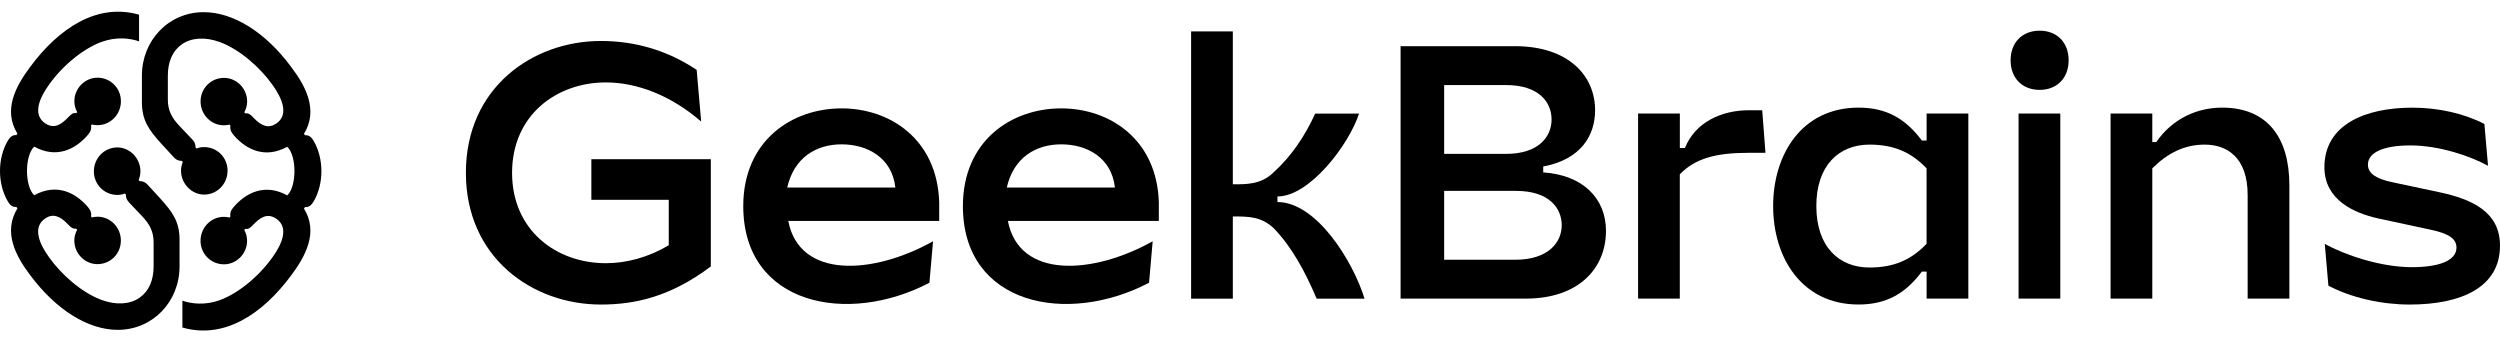 <svg width="240" height="33" viewBox="0 0 240 33" fill="none" xmlns="http://www.w3.org/2000/svg">
<path d="M96.651 18.006C97.312 15.115 99.436 13.857 101.878 13.857C104.32 13.857 106.713 15.106 107.034 18.006H96.651ZM110.309 27.142L110.657 23.163C104.919 26.369 97.832 26.818 96.757 21.207H111.248V19.431C111.071 13.389 106.545 10.404 101.878 10.404C97.105 10.404 92.438 13.497 92.438 19.787C92.438 29.309 102.469 31.26 110.309 27.142Z" fill="black"/>
<path d="M75.571 18.006C76.232 15.115 78.357 13.857 80.798 13.857C83.235 13.857 85.633 15.106 85.955 18.006H75.571ZM89.225 27.142L89.573 23.163C83.835 26.369 76.748 26.818 75.673 21.207H90.163V19.431C89.987 13.389 85.461 10.404 80.794 10.404C76.021 10.404 71.353 13.497 71.353 19.787C71.353 29.309 81.389 31.26 89.225 27.142Z" fill="black"/>
<path d="M118.352 3.012H114.346V28.671H118.352V20.78C119.886 20.78 121.071 20.78 122.288 21.918C123.993 23.694 125.249 25.969 126.4 28.671H130.996C129.881 25.047 126.364 19.396 122.636 19.396V18.86C125.703 18.86 129.463 13.955 130.472 10.903H126.259C125.285 13.034 123.993 14.989 122.217 16.59C121.032 17.728 119.604 17.692 118.352 17.692V3.012Z" fill="black"/>
<path d="M138.639 14.774V8.165H144.562C147.731 8.165 148.951 9.801 148.951 11.469C148.951 13.106 147.731 14.774 144.562 14.774H138.639ZM138.639 24.935V18.326H145.536C148.705 18.326 149.925 19.962 149.925 21.63C149.925 23.267 148.639 24.935 145.465 24.935H138.639ZM145.43 4.433H134.456V28.666H146.475C151.596 28.666 154.174 25.717 154.174 22.165C154.174 19.036 151.944 16.801 148.149 16.55V15.983C151.772 15.309 153.13 12.998 153.13 10.584C153.13 7.31 150.622 4.433 145.43 4.433Z" fill="black"/>
<path d="M157.255 10.898V28.666H161.261V16.73C162.759 15.201 164.707 14.67 167.88 14.67H169.485L169.172 10.584H167.885C165.236 10.584 162.728 11.757 161.754 14.207H161.265V10.898H157.255Z" fill="black"/>
<path d="M174.368 19.782C174.368 15.875 176.541 13.883 179.467 13.883C181.834 13.883 183.486 14.63 184.95 16.159V23.406C183.486 24.935 181.834 25.681 179.467 25.681C176.545 25.681 174.368 23.694 174.368 19.782ZM184.954 10.898V13.492H184.5C182.931 11.397 181.107 10.332 178.423 10.332C172.953 10.332 170.221 14.846 170.221 19.782C170.221 24.719 172.953 29.233 178.423 29.233C181.107 29.233 182.931 28.167 184.5 26.072H184.954V28.666H188.96V10.898H184.954Z" fill="black"/>
<path d="M193.782 28.666H197.788V10.898H193.782V28.666ZM195.805 8.628C197.475 8.628 198.59 7.49 198.59 5.786C198.59 4.082 197.475 2.945 195.805 2.945C194.134 2.945 193.019 4.082 193.019 5.786C193.015 7.49 194.13 8.628 195.805 8.628Z" fill="black"/>
<path d="M206.62 10.898H202.614V28.666H206.62V16.159C208.083 14.702 209.701 13.883 211.649 13.883C213.773 13.883 215.774 15.093 215.774 18.717V28.666H219.78V17.795C219.78 13.209 217.673 10.332 213.323 10.332C210.957 10.332 208.572 11.361 207.003 13.636H206.62V10.898Z" fill="black"/>
<path d="M223.143 16.055C223.143 19.216 226.034 20.461 228.264 20.96L233.385 22.062C235.055 22.417 235.822 22.916 235.822 23.766C235.822 25.047 234.081 25.649 231.538 25.649C228.541 25.649 225.095 24.476 223.178 23.41L223.526 27.425C225.756 28.599 228.647 29.237 231.327 29.237C236.307 29.237 240 27.569 240 23.586C240 20.353 237.352 19.144 234.253 18.469L229.586 17.476C228.123 17.157 227.321 16.657 227.321 15.808C227.321 14.598 228.89 13.96 231.397 13.96C234.218 13.96 237.25 15.025 238.85 15.916L238.502 11.901C236.585 10.907 234.112 10.336 231.605 10.336C227.047 10.332 223.143 11.968 223.143 16.055Z" fill="black"/>
<path d="M56.77 15.282V19.18H64.201V23.545C62.195 24.728 60.124 25.267 58.154 25.267C53.443 25.267 49.159 22.147 49.159 16.59C49.159 11.033 53.447 7.913 58.154 7.913C61.177 7.913 64.394 9.158 67.312 11.667L66.88 6.708C64.06 4.824 60.957 3.934 57.682 3.934C51.133 3.934 44.725 8.412 44.725 16.586C44.725 24.759 51.133 29.237 57.682 29.237C60.957 29.237 64.373 28.491 68.238 25.578V15.282H56.77Z" fill="black"/>
<path d="M21.503 12.03C21.675 12.03 21.878 11.995 22.05 11.963L22.116 12.066C22.05 12.552 22.288 12.799 22.526 13.078C23.654 14.333 25.426 15.272 27.577 14.09C28.498 14.962 28.498 17.885 27.577 18.757C25.426 17.575 23.654 18.514 22.526 19.769C22.288 20.047 22.05 20.29 22.116 20.78L22.05 20.884C21.878 20.848 21.675 20.816 21.503 20.816C20.238 20.816 19.251 21.859 19.251 23.114C19.251 24.368 20.243 25.375 21.503 25.375C22.698 25.375 23.72 24.364 23.72 23.114C23.72 22.732 23.619 22.381 23.447 22.071L23.548 21.967C23.857 22.035 24.024 21.864 24.333 21.549C24.946 20.924 25.629 20.398 26.519 20.992C27.749 21.828 27.101 23.393 26.144 24.719C24.747 26.671 22.733 28.235 21.058 28.829C19.692 29.314 18.396 29.175 17.51 28.865V31.441C21.503 32.592 25.188 30.187 27.987 26.392C29.353 24.548 30.578 22.282 29.181 20.02L29.283 19.881C29.657 19.917 29.93 19.674 30.138 19.288C31.094 17.615 31.094 15.25 30.138 13.577C29.935 13.231 29.728 12.952 29.283 12.984L29.181 12.844C30.578 10.583 29.353 8.285 27.987 6.473C25.466 3.047 22.358 1.168 19.559 1.168C16.179 1.168 13.623 3.883 13.623 7.26V9.8C13.623 11.576 14.306 12.48 15.465 13.771L16.457 14.85C16.765 15.196 16.968 15.443 17.448 15.443L17.55 15.547C17.448 15.789 17.378 16.104 17.378 16.383C17.378 17.637 18.4 18.681 19.595 18.681C20.86 18.681 21.847 17.637 21.847 16.383C21.847 15.129 20.855 14.121 19.595 14.121C19.357 14.121 19.084 14.157 18.876 14.261L18.775 14.157C18.775 13.672 18.537 13.46 18.229 13.146L17.206 12.066C16.488 11.302 16.113 10.605 16.113 9.558V7.26C16.113 5.938 16.558 4.89 17.444 4.265C18.365 3.604 19.696 3.533 21.062 4.023C23.006 4.72 24.985 6.496 26.149 8.132C27.105 9.454 27.753 11.023 26.523 11.86C25.805 12.345 25.126 12.139 24.337 11.302C24.029 10.956 23.826 10.848 23.553 10.884L23.451 10.781C23.623 10.466 23.725 10.12 23.725 9.737C23.725 8.483 22.702 7.476 21.508 7.476C20.243 7.476 19.255 8.487 19.255 9.737C19.255 10.987 20.243 12.03 21.503 12.03ZM9.356 20.803C9.184 20.803 8.981 20.839 8.81 20.87L8.743 20.767C8.81 20.281 8.572 20.034 8.334 19.755C7.205 18.501 5.433 17.561 3.283 18.744C2.361 17.871 2.361 14.949 3.283 14.076C5.433 15.259 7.205 14.319 8.334 13.065C8.572 12.786 8.81 12.543 8.743 12.053L8.81 11.95C8.981 11.986 9.184 12.017 9.356 12.017C10.621 12.017 11.608 10.974 11.608 9.719C11.608 8.465 10.617 7.458 9.356 7.458C8.162 7.458 7.139 8.469 7.139 9.719C7.139 10.102 7.24 10.452 7.412 10.763L7.311 10.866C7.002 10.799 6.835 10.969 6.526 11.284C5.914 11.909 5.231 12.435 4.34 11.842C3.111 11.005 3.759 9.441 4.715 8.114C6.112 6.163 8.126 4.598 9.801 4.005C11.168 3.519 12.463 3.658 13.349 3.969V1.41C9.356 0.264 5.667 2.665 2.868 6.46C1.502 8.303 0.277 10.569 1.674 12.831L1.572 12.97C1.198 12.934 0.924 13.177 0.717 13.564C-0.239 15.236 -0.239 17.601 0.717 19.274C0.92 19.62 1.127 19.899 1.572 19.868L1.674 20.007C0.277 22.264 1.506 24.566 2.868 26.374C5.394 29.786 8.501 31.666 11.3 31.666C14.68 31.666 17.237 28.95 17.237 25.573V23.033C17.237 21.257 16.554 20.353 15.394 19.063L14.403 17.984C14.094 17.637 13.892 17.39 13.411 17.39L13.31 17.287C13.411 17.044 13.482 16.729 13.482 16.45C13.482 15.196 12.459 14.153 11.265 14.153C10 14.153 9.012 15.196 9.012 16.45C9.012 17.705 10.004 18.712 11.265 18.712C11.503 18.712 11.776 18.676 11.983 18.573L12.084 18.676C12.084 19.162 12.322 19.373 12.631 19.688L13.653 20.767C14.372 21.531 14.746 22.228 14.746 23.276V25.573C14.746 26.895 14.301 27.943 13.415 28.568C12.494 29.229 11.163 29.301 9.797 28.811C7.853 28.114 5.874 26.338 4.711 24.701C3.754 23.379 3.106 21.81 4.336 20.974C5.054 20.488 5.733 20.695 6.522 21.531C6.831 21.877 7.033 21.985 7.307 21.949L7.408 22.053C7.236 22.367 7.135 22.714 7.135 23.096C7.135 24.35 8.157 25.358 9.352 25.358C10.617 25.358 11.604 24.346 11.604 23.096C11.608 21.85 10.617 20.803 9.356 20.803Z" fill="black"/>
</svg>
